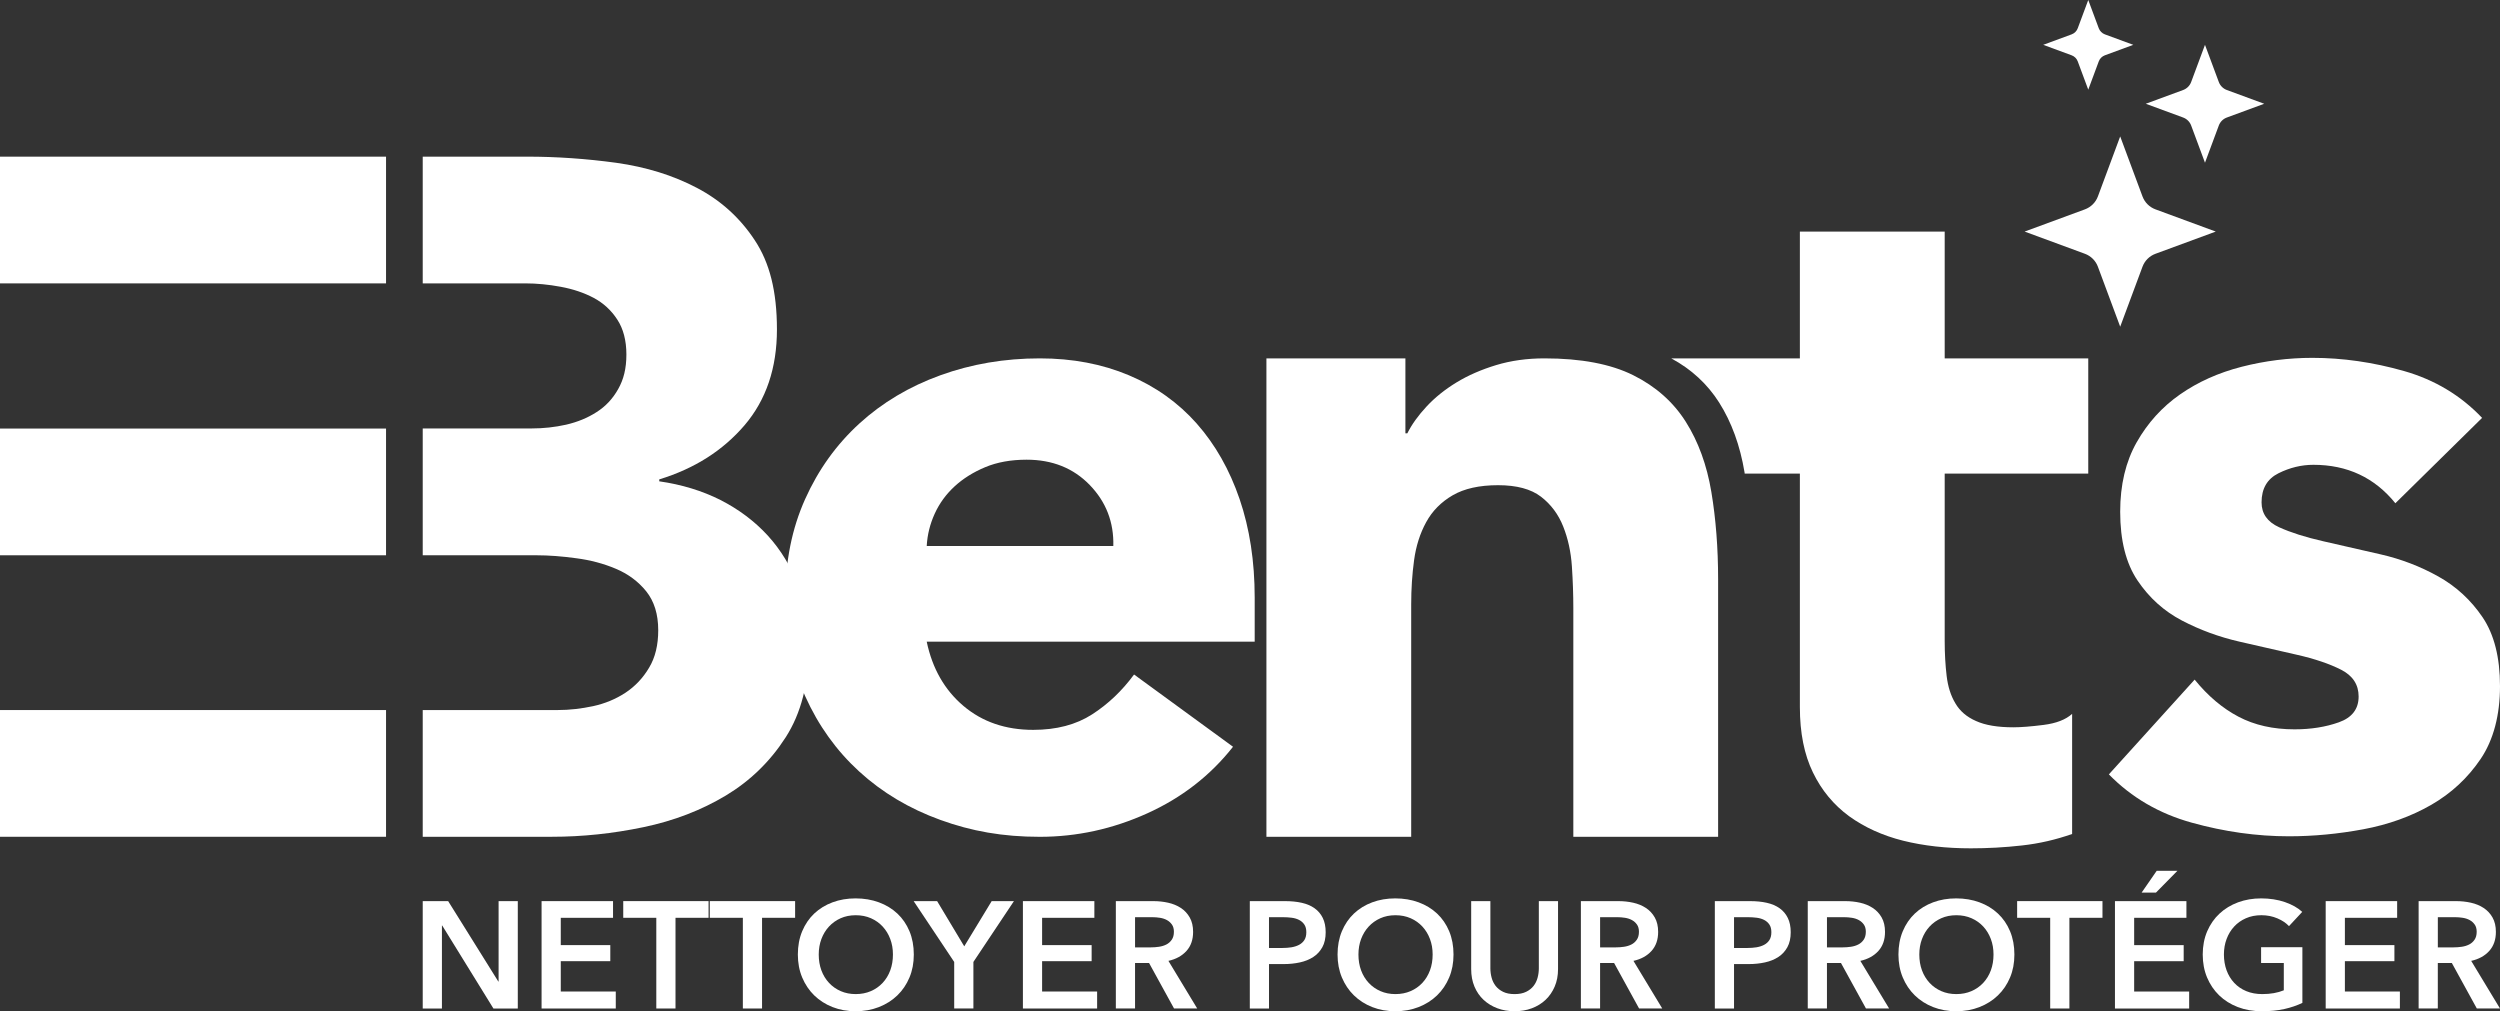 <svg xmlns="http://www.w3.org/2000/svg" width="178" height="72" viewBox="0 0 178 72" fill="none"><rect x="0" y="0" width="178" height="72" fill="#333333" stroke="none"/><g clip-path="url(#clip0_134_579)"><path d="M56.834 41.727C56.329 40.356 55.603 39.163 54.666 38.133C53.728 37.111 52.604 36.267 51.3 35.601C49.995 34.944 48.536 34.498 46.939 34.27V34.133C49.458 33.362 51.479 32.072 53.019 30.27C54.552 28.469 55.318 26.197 55.318 23.462C55.318 20.728 54.796 18.699 53.737 17.101C52.685 15.502 51.307 14.261 49.62 13.377C47.925 12.484 46.009 11.892 43.882 11.592C41.746 11.3 39.627 11.153 37.524 11.153H30.098V20.176H37.385C38.209 20.176 39.056 20.257 39.928 20.42C40.801 20.582 41.575 20.842 42.268 21.207C42.952 21.572 43.515 22.083 43.947 22.748C44.379 23.405 44.599 24.241 44.599 25.239C44.599 26.238 44.404 27.017 44.012 27.706C43.63 28.387 43.116 28.939 42.472 29.345C41.828 29.759 41.111 30.051 40.304 30.238C39.505 30.416 38.69 30.505 37.867 30.505H30.098V39.536H38.209C39.081 39.536 40.019 39.609 41.029 39.747C42.032 39.877 42.978 40.128 43.842 40.494C44.714 40.859 45.439 41.394 46.01 42.1C46.581 42.814 46.866 43.731 46.866 44.875C46.866 45.922 46.654 46.814 46.213 47.544C45.782 48.275 45.219 48.867 44.534 49.322C43.841 49.776 43.075 50.093 42.227 50.279C41.38 50.458 40.548 50.555 39.725 50.555H30.098V59.578H39.309C41.461 59.578 43.629 59.35 45.805 58.896C47.982 58.442 49.938 57.687 51.682 56.641C53.419 55.594 54.837 54.215 55.937 52.503C57.038 50.791 57.584 48.657 57.584 46.109C57.584 44.559 57.339 43.099 56.834 41.727H56.834Z" fill="white"></path><path d="M87.791 53.169C86.18 55.218 84.144 56.799 81.684 57.911C79.223 59.024 76.674 59.581 74.035 59.581C71.395 59.581 69.17 59.181 66.956 58.379C64.74 57.577 62.817 56.431 61.184 54.939C59.551 53.447 58.265 51.655 57.326 49.562C56.386 47.469 55.916 45.132 55.916 42.549C55.916 39.966 56.386 37.629 57.326 35.535C58.265 33.442 59.551 31.651 61.184 30.158C62.817 28.667 64.74 27.52 66.956 26.719C69.169 25.917 71.528 25.516 74.035 25.516C76.359 25.516 78.474 25.917 80.376 26.719C82.276 27.52 83.887 28.667 85.207 30.158C86.526 31.651 87.544 33.443 88.26 35.535C88.975 37.629 89.334 39.967 89.334 42.549V45.688H65.982C66.385 47.603 67.257 49.128 68.599 50.263C69.941 51.399 71.596 51.966 73.564 51.966C75.219 51.966 76.617 51.599 77.758 50.864C78.899 50.13 79.894 49.184 80.745 48.025L87.79 53.168V53.169H87.791ZM79.268 38.875C79.312 37.183 78.754 35.736 77.591 34.533C76.427 33.331 74.929 32.73 73.095 32.73C71.977 32.73 70.992 32.909 70.143 33.265C69.293 33.621 68.566 34.078 67.962 34.634C67.359 35.191 66.888 35.836 66.553 36.571C66.218 37.305 66.026 38.074 65.983 38.876H79.268V38.875Z" fill="white"></path><path d="M90.169 25.516H100.065V30.852H100.202C100.522 30.214 100.981 29.576 101.577 28.937C102.172 28.298 102.882 27.729 103.707 27.226C104.531 26.725 105.47 26.315 106.524 25.995C107.578 25.677 108.723 25.516 109.96 25.516C112.571 25.516 114.679 25.916 116.282 26.713C117.886 27.512 119.134 28.618 120.028 30.031C120.921 31.445 121.528 33.109 121.848 35.025C122.168 36.94 122.33 39.015 122.33 41.249V59.582H112.021V43.301C112.021 42.344 111.987 41.351 111.919 40.326C111.85 39.3 111.644 38.354 111.3 37.487C110.957 36.621 110.43 35.914 109.72 35.367C109.009 34.82 107.99 34.546 106.662 34.546C105.334 34.546 104.256 34.786 103.432 35.264C102.608 35.743 101.977 36.382 101.543 37.18C101.106 37.978 100.82 38.879 100.683 39.882C100.546 40.885 100.477 41.934 100.477 43.028V59.582H90.169V25.517V25.516Z" fill="white"></path><path d="M148.684 33.722V25.519H138.462V16.488H128.151V25.519H118.997C120.431 26.29 121.564 27.344 122.396 28.65C123.292 30.062 123.895 31.726 124.213 33.641C124.222 33.665 124.222 33.698 124.222 33.722H128.151V50.348C128.151 52.174 128.46 53.723 129.08 54.997C129.699 56.279 130.563 57.31 131.655 58.113C132.756 58.908 134.044 59.492 135.503 59.858C136.97 60.223 138.576 60.401 140.321 60.401C141.511 60.401 142.725 60.337 143.956 60.198C145.195 60.061 146.385 59.785 147.535 59.379V50.827C147.078 51.24 146.402 51.5 145.505 51.614C144.616 51.727 143.891 51.784 143.345 51.784C142.245 51.784 141.356 51.638 140.696 51.338C140.027 51.046 139.538 50.624 139.22 50.072C138.894 49.529 138.69 48.88 138.601 48.125C138.511 47.37 138.462 46.543 138.462 45.626V33.722H148.684V33.722Z" fill="white"></path><path d="M170.551 35.832C169.075 34.007 167.13 33.094 164.714 33.094C163.864 33.094 163.037 33.294 162.231 33.695C161.426 34.096 161.023 34.787 161.023 35.766C161.023 36.567 161.436 37.158 162.265 37.536C163.092 37.914 164.144 38.249 165.418 38.538C166.694 38.828 168.057 39.139 169.511 39.473C170.965 39.806 172.33 40.331 173.604 41.042C174.88 41.755 175.93 42.724 176.759 43.948C177.586 45.173 178 46.81 178 48.857C178 50.905 177.541 52.676 176.624 54.034C175.707 55.393 174.532 56.483 173.101 57.307C171.668 58.131 170.058 58.709 168.269 59.044C166.48 59.377 164.713 59.544 162.968 59.544C160.687 59.544 158.382 59.221 156.057 58.575C153.731 57.931 151.763 56.783 150.152 55.136L156.259 48.389C157.198 49.548 158.237 50.427 159.379 51.028C160.519 51.629 161.85 51.929 163.371 51.929C164.534 51.929 165.585 51.763 166.525 51.428C167.464 51.095 167.934 50.483 167.934 49.592C167.934 48.746 167.52 48.112 166.693 47.688C165.864 47.265 164.813 46.909 163.539 46.619C162.264 46.33 160.899 46.018 159.445 45.684C157.991 45.35 156.627 44.849 155.352 44.181C154.078 43.513 153.026 42.568 152.199 41.342C151.37 40.118 150.957 38.481 150.957 36.433C150.957 34.519 151.348 32.871 152.132 31.49C152.914 30.11 153.943 28.974 155.219 28.083C156.493 27.193 157.958 26.537 159.613 26.113C161.268 25.691 162.946 25.479 164.646 25.479C166.793 25.479 168.963 25.791 171.155 26.414C173.346 27.038 175.203 28.15 176.725 29.753L170.55 35.832L170.551 35.832Z" fill="white"></path><path d="M27.486 50.556H0V59.578H27.486V50.556Z" fill="white"></path><path d="M27.486 30.513H0V39.536H27.486V30.513Z" fill="white"></path><path d="M27.486 11.154H0V20.177H27.486V11.154Z" fill="white"></path><path d="M149.37 18.989L150.958 23.261L152.546 18.989C152.705 18.562 153.042 18.226 153.471 18.069L157.763 16.488L153.471 14.907C153.042 14.749 152.705 14.413 152.546 13.987L150.958 9.714L149.37 13.987C149.211 14.413 148.873 14.749 148.445 14.907L144.153 16.488L148.445 18.069C148.873 18.226 149.211 18.562 149.37 18.989Z" fill="white"></path><path d="M30.097 64.16H31.909L35.479 69.883H35.5V64.16H36.867V71.806H35.132L31.486 65.898H31.465V71.806H30.098V64.16H30.097Z" fill="white"></path><path d="M38.56 64.16H43.648V65.348H39.927V67.292H43.453V68.436H39.927V70.596H43.843V71.806H38.56V64.16Z" fill="white"></path><path d="M46.729 65.347H44.375V64.159H50.45V65.347H48.096V71.805H46.729V65.347Z" fill="white"></path><path d="M52.891 65.347H50.537V64.159H56.612V65.347H54.258V71.805H52.891V65.347Z" fill="white"></path><path d="M56.807 67.961C56.807 67.349 56.91 66.797 57.116 66.303C57.323 65.81 57.608 65.391 57.973 65.045C58.339 64.7 58.772 64.433 59.275 64.246C59.778 64.058 60.326 63.965 60.919 63.965C61.512 63.965 62.072 64.059 62.579 64.246C63.085 64.433 63.522 64.699 63.892 65.045C64.26 65.39 64.548 65.81 64.754 66.303C64.96 66.797 65.063 67.349 65.063 67.961C65.063 68.573 64.96 69.104 64.754 69.597C64.548 70.09 64.26 70.515 63.892 70.871C63.522 71.228 63.085 71.505 62.579 71.703C62.072 71.901 61.519 72 60.919 72C60.319 72 59.778 71.901 59.275 71.703C58.772 71.505 58.339 71.227 57.973 70.871C57.608 70.515 57.323 70.09 57.116 69.597C56.91 69.104 56.807 68.559 56.807 67.961ZM58.294 67.961C58.294 68.371 58.357 68.748 58.483 69.09C58.61 69.431 58.79 69.729 59.026 69.981C59.261 70.233 59.539 70.429 59.861 70.569C60.182 70.709 60.539 70.779 60.929 70.779C61.32 70.779 61.678 70.709 62.004 70.569C62.329 70.429 62.609 70.233 62.844 69.981C63.08 69.729 63.26 69.432 63.387 69.09C63.513 68.748 63.577 68.371 63.577 67.961C63.577 67.55 63.513 67.198 63.387 66.859C63.261 66.521 63.081 66.226 62.85 65.974C62.618 65.722 62.34 65.524 62.015 65.38C61.689 65.236 61.327 65.164 60.93 65.164C60.532 65.164 60.172 65.236 59.85 65.38C59.529 65.524 59.252 65.722 59.02 65.974C58.789 66.226 58.61 66.521 58.483 66.859C58.357 67.198 58.294 67.565 58.294 67.961Z" fill="white"></path><path d="M67.939 68.49L65.053 64.16H66.723L68.654 67.378L70.607 64.16H72.192L69.306 68.49V71.805H67.939V68.49H67.939Z" fill="white"></path><path d="M72.831 64.16H77.919V65.348H74.198V67.292H77.724V68.436H74.198V70.596H78.115V71.806H72.831V64.16Z" fill="white"></path><path d="M79.449 64.16H82.118C82.48 64.16 82.83 64.197 83.17 64.273C83.51 64.349 83.812 64.473 84.076 64.646C84.34 64.818 84.551 65.045 84.71 65.326C84.869 65.607 84.949 65.949 84.949 66.352C84.949 66.906 84.792 67.358 84.477 67.707C84.162 68.056 83.734 68.292 83.191 68.414L85.242 71.805H83.592L81.813 68.566H80.815V71.805H79.448V64.159H79.449V64.16ZM81.933 67.453C82.129 67.453 82.324 67.439 82.519 67.41C82.714 67.382 82.889 67.327 83.045 67.248C83.201 67.169 83.329 67.056 83.43 66.908C83.532 66.76 83.582 66.572 83.582 66.341C83.582 66.132 83.535 65.962 83.441 65.828C83.347 65.695 83.228 65.589 83.083 65.509C82.939 65.43 82.774 65.376 82.59 65.347C82.405 65.319 82.226 65.304 82.052 65.304H80.816V67.453H81.933V67.453Z" fill="white"></path><path d="M88.985 64.16H91.492C91.933 64.16 92.33 64.199 92.685 64.279C93.039 64.358 93.343 64.487 93.596 64.667C93.85 64.847 94.045 65.078 94.182 65.359C94.319 65.639 94.388 65.978 94.388 66.374C94.388 66.799 94.309 67.155 94.15 67.443C93.99 67.731 93.775 67.963 93.504 68.139C93.233 68.316 92.916 68.444 92.555 68.523C92.193 68.602 91.81 68.642 91.405 68.642H90.353V71.806H88.986V64.16H88.985V64.16ZM91.307 67.496C91.531 67.496 91.744 67.48 91.947 67.448C92.149 67.415 92.33 67.358 92.489 67.275C92.648 67.192 92.775 67.079 92.869 66.935C92.963 66.791 93.01 66.604 93.01 66.373C93.01 66.143 92.963 65.969 92.869 65.828C92.775 65.688 92.65 65.578 92.495 65.499C92.339 65.419 92.162 65.367 91.963 65.342C91.764 65.317 91.56 65.304 91.35 65.304H90.352V67.496H91.307H91.307Z" fill="white"></path><path d="M95.234 67.961C95.234 67.349 95.337 66.797 95.543 66.303C95.75 65.81 96.035 65.391 96.4 65.045C96.766 64.7 97.199 64.433 97.702 64.246C98.205 64.058 98.753 63.965 99.346 63.965C99.939 63.965 100.499 64.059 101.006 64.246C101.512 64.433 101.949 64.699 102.319 65.045C102.687 65.39 102.975 65.81 103.181 66.303C103.387 66.797 103.49 67.349 103.49 67.961C103.49 68.573 103.387 69.104 103.181 69.597C102.975 70.09 102.687 70.515 102.319 70.871C101.949 71.228 101.512 71.505 101.006 71.703C100.499 71.901 99.946 72 99.346 72C98.746 72 98.205 71.901 97.702 71.703C97.199 71.505 96.766 71.227 96.4 70.871C96.035 70.515 95.75 70.09 95.543 69.597C95.337 69.104 95.234 68.559 95.234 67.961ZM96.721 67.961C96.721 68.371 96.784 68.748 96.91 69.09C97.037 69.431 97.217 69.729 97.453 69.981C97.688 70.233 97.966 70.429 98.288 70.569C98.609 70.709 98.966 70.779 99.356 70.779C99.747 70.779 100.105 70.709 100.431 70.569C100.756 70.429 101.036 70.233 101.272 69.981C101.507 69.729 101.687 69.432 101.814 69.09C101.94 68.748 102.004 68.371 102.004 67.961C102.004 67.55 101.94 67.198 101.814 66.859C101.688 66.521 101.509 66.226 101.277 65.974C101.046 65.722 100.767 65.524 100.442 65.38C100.116 65.236 99.754 65.164 99.357 65.164C98.959 65.164 98.599 65.236 98.278 65.38C97.956 65.524 97.679 65.722 97.447 65.974C97.216 66.226 97.037 66.521 96.91 66.859C96.784 67.198 96.721 67.565 96.721 67.961Z" fill="white"></path><path d="M110.932 68.998C110.932 69.459 110.853 69.874 110.694 70.245C110.534 70.616 110.318 70.931 110.043 71.19C109.768 71.449 109.442 71.649 109.066 71.79C108.69 71.93 108.281 72 107.84 72C107.399 72 106.99 71.93 106.614 71.79C106.238 71.649 105.91 71.449 105.632 71.19C105.354 70.931 105.137 70.616 104.981 70.245C104.826 69.875 104.748 69.459 104.748 68.998V64.16H106.115V68.944C106.115 69.167 106.144 69.389 106.202 69.608C106.26 69.828 106.356 70.024 106.489 70.197C106.623 70.369 106.801 70.51 107.021 70.618C107.241 70.726 107.515 70.78 107.84 70.78C108.165 70.78 108.438 70.726 108.659 70.618C108.88 70.51 109.057 70.369 109.191 70.197C109.325 70.024 109.42 69.828 109.478 69.608C109.536 69.389 109.565 69.167 109.565 68.944V64.16H110.932V68.998H110.932Z" fill="white"></path><path d="M112.56 64.16H115.229C115.59 64.16 115.941 64.197 116.281 64.273C116.621 64.349 116.923 64.473 117.187 64.646C117.451 64.818 117.662 65.045 117.821 65.326C117.98 65.607 118.06 65.949 118.06 66.352C118.06 66.906 117.903 67.358 117.588 67.707C117.273 68.056 116.845 68.292 116.302 68.414L118.353 71.805H116.703L114.924 68.566H113.926V71.805H112.559V64.159H112.56V64.16ZM115.044 67.453C115.239 67.453 115.435 67.439 115.63 67.41C115.825 67.382 116 67.327 116.156 67.248C116.312 67.169 116.44 67.056 116.541 66.908C116.643 66.76 116.693 66.572 116.693 66.341C116.693 66.132 116.646 65.962 116.552 65.828C116.458 65.695 116.338 65.589 116.194 65.509C116.049 65.43 115.885 65.376 115.7 65.347C115.516 65.319 115.337 65.304 115.163 65.304H113.927V67.453H115.044V67.453Z" fill="white"></path><path d="M122.096 64.16H124.602C125.043 64.16 125.441 64.199 125.795 64.279C126.149 64.358 126.453 64.487 126.707 64.667C126.96 64.847 127.155 65.078 127.292 65.359C127.43 65.639 127.499 65.978 127.499 66.374C127.499 66.799 127.419 67.155 127.26 67.443C127.101 67.731 126.886 67.963 126.614 68.139C126.343 68.316 126.027 68.444 125.665 68.523C125.303 68.602 124.92 68.642 124.515 68.642H123.463V71.806H122.096V64.16H122.096V64.16ZM124.417 67.496C124.641 67.496 124.855 67.48 125.057 67.448C125.26 67.415 125.441 67.358 125.6 67.275C125.759 67.192 125.886 67.079 125.98 66.935C126.074 66.791 126.121 66.604 126.121 66.373C126.121 66.143 126.074 65.969 125.98 65.828C125.886 65.688 125.761 65.578 125.606 65.499C125.45 65.419 125.273 65.367 125.074 65.342C124.875 65.317 124.671 65.304 124.461 65.304H123.463V67.496H124.418H124.417Z" fill="white"></path><path d="M128.714 64.16H131.382C131.744 64.16 132.095 64.197 132.434 64.273C132.774 64.349 133.076 64.473 133.34 64.646C133.604 64.818 133.816 65.045 133.975 65.326C134.134 65.607 134.213 65.949 134.213 66.352C134.213 66.906 134.056 67.358 133.741 67.707C133.427 68.056 132.998 68.292 132.456 68.414L134.506 71.805H132.857L131.077 68.566H130.079V71.805H128.712V64.159H128.714V64.16ZM131.198 67.453C131.393 67.453 131.588 67.439 131.783 67.41C131.979 67.382 132.154 67.327 132.309 67.248C132.465 67.169 132.593 67.056 132.695 66.908C132.796 66.76 132.847 66.572 132.847 66.341C132.847 66.132 132.8 65.962 132.706 65.828C132.612 65.695 132.492 65.589 132.348 65.509C132.203 65.43 132.039 65.376 131.854 65.347C131.67 65.319 131.49 65.304 131.317 65.304H130.08V67.453H131.198V67.453Z" fill="white"></path><path d="M135.169 67.961C135.169 67.349 135.272 66.797 135.478 66.303C135.684 65.81 135.97 65.391 136.335 65.045C136.7 64.7 137.134 64.433 137.637 64.246C138.139 64.058 138.687 63.965 139.28 63.965C139.874 63.965 140.434 64.059 140.94 64.246C141.447 64.433 141.884 64.699 142.253 65.045C142.622 65.39 142.909 65.81 143.116 66.303C143.322 66.797 143.425 67.349 143.425 67.961C143.425 68.573 143.322 69.104 143.116 69.597C142.909 70.09 142.622 70.515 142.253 70.871C141.884 71.228 141.447 71.505 140.94 71.703C140.434 71.901 139.881 72 139.28 72C138.68 72 138.139 71.901 137.637 71.703C137.134 71.505 136.7 71.227 136.335 70.871C135.97 70.515 135.684 70.09 135.478 69.597C135.272 69.104 135.169 68.559 135.169 67.961ZM136.655 67.961C136.655 68.371 136.718 68.748 136.845 69.09C136.971 69.431 137.152 69.729 137.387 69.981C137.622 70.233 137.9 70.429 138.222 70.569C138.544 70.71 138.901 70.779 139.291 70.779C139.681 70.779 140.04 70.709 140.365 70.569C140.691 70.429 140.971 70.233 141.206 69.981C141.441 69.729 141.622 69.432 141.749 69.09C141.875 68.748 141.938 68.371 141.938 67.961C141.938 67.55 141.875 67.198 141.749 66.859C141.622 66.521 141.443 66.226 141.212 65.974C140.98 65.722 140.702 65.524 140.376 65.38C140.051 65.236 139.689 65.164 139.291 65.164C138.894 65.164 138.534 65.236 138.212 65.38C137.89 65.524 137.613 65.722 137.382 65.974C137.15 66.226 136.971 66.521 136.845 66.859C136.718 67.198 136.655 67.565 136.655 67.961Z" fill="white"></path><path d="M145.974 65.347H143.62V64.159H149.696V65.347H147.341V71.805H145.974V65.347Z" fill="white"></path><path d="M150.585 64.16H155.673V65.348H151.952V67.292H155.478V68.436H151.952V70.596H155.868V71.806H150.585V64.16ZM153.558 62H155.033L153.503 63.555H152.483L153.558 62Z" fill="white"></path><path d="M163.929 71.406C163.539 71.593 163.11 71.739 162.644 71.843C162.177 71.947 161.64 72 161.033 72C160.425 72 159.843 71.901 159.329 71.702C158.816 71.505 158.375 71.227 158.006 70.871C157.637 70.514 157.35 70.09 157.143 69.597C156.937 69.104 156.834 68.558 156.834 67.96C156.834 67.363 156.941 66.796 157.154 66.303C157.368 65.81 157.661 65.39 158.033 65.045C158.405 64.699 158.845 64.433 159.351 64.245C159.857 64.058 160.407 63.965 161 63.965C161.593 63.965 162.178 64.053 162.687 64.229C163.197 64.406 163.608 64.638 163.919 64.926L162.975 65.941C162.78 65.725 162.507 65.541 162.156 65.39C161.805 65.239 161.424 65.163 161.012 65.163C160.6 65.163 160.24 65.235 159.911 65.379C159.581 65.523 159.301 65.721 159.07 65.973C158.838 66.225 158.659 66.52 158.533 66.859C158.406 67.197 158.343 67.564 158.343 67.96C158.343 68.356 158.407 68.747 158.533 69.089C158.659 69.431 158.84 69.728 159.075 69.98C159.31 70.232 159.596 70.428 159.932 70.568C160.269 70.709 160.65 70.779 161.077 70.779C161.662 70.779 162.173 70.689 162.607 70.509V68.565H160.99V67.442H163.93V71.405L163.929 71.406Z" fill="white"></path><path d="M165.589 64.16H170.677V65.348H166.956V67.292H170.482V68.436H166.956V70.596H170.872V71.806H165.589V64.16Z" fill="white"></path><path d="M172.207 64.16H174.875C175.237 64.16 175.588 64.197 175.928 64.273C176.268 64.349 176.57 64.473 176.833 64.646C177.097 64.818 177.309 65.045 177.468 65.326C177.627 65.607 177.707 65.949 177.707 66.352C177.707 66.906 177.549 67.358 177.235 67.707C176.92 68.056 176.492 68.292 175.949 68.414L177.999 71.805H176.35L174.571 68.566H173.572V71.805H172.206V64.159H172.207V64.16ZM174.691 67.453C174.886 67.453 175.082 67.439 175.277 67.41C175.472 67.382 175.647 67.327 175.803 67.248C175.959 67.169 176.087 67.056 176.188 66.908C176.29 66.76 176.34 66.572 176.34 66.341C176.34 66.132 176.293 65.962 176.199 65.828C176.105 65.695 175.986 65.589 175.841 65.509C175.697 65.43 175.532 65.376 175.348 65.347C175.163 65.319 174.984 65.304 174.81 65.304H173.574V67.453H174.691V67.453Z" fill="white"></path><path d="M156.011 8.937L156.995 11.585L157.979 8.937C158.077 8.673 158.286 8.465 158.552 8.367L161.211 7.388L158.552 6.409C158.286 6.311 158.077 6.103 157.979 5.839L156.995 3.192L156.011 5.839C155.913 6.103 155.704 6.311 155.439 6.409L152.779 7.388L155.439 8.367C155.704 8.465 155.913 8.673 156.011 8.937Z" fill="white"></path><path d="M147.935 4.37L148.684 6.384L149.432 4.37C149.507 4.169 149.666 4.011 149.868 3.937L151.891 3.192L149.868 2.447C149.666 2.373 149.507 2.214 149.432 2.013L148.684 0L147.935 2.013C147.861 2.214 147.702 2.373 147.5 2.447L145.477 3.192L147.5 3.937C147.702 4.011 147.861 4.17 147.935 4.37Z" fill="white"></path></g><defs><clipPath id="clip0_134_579"><rect width="178" height="72" fill="white"></rect></clipPath></defs></svg>